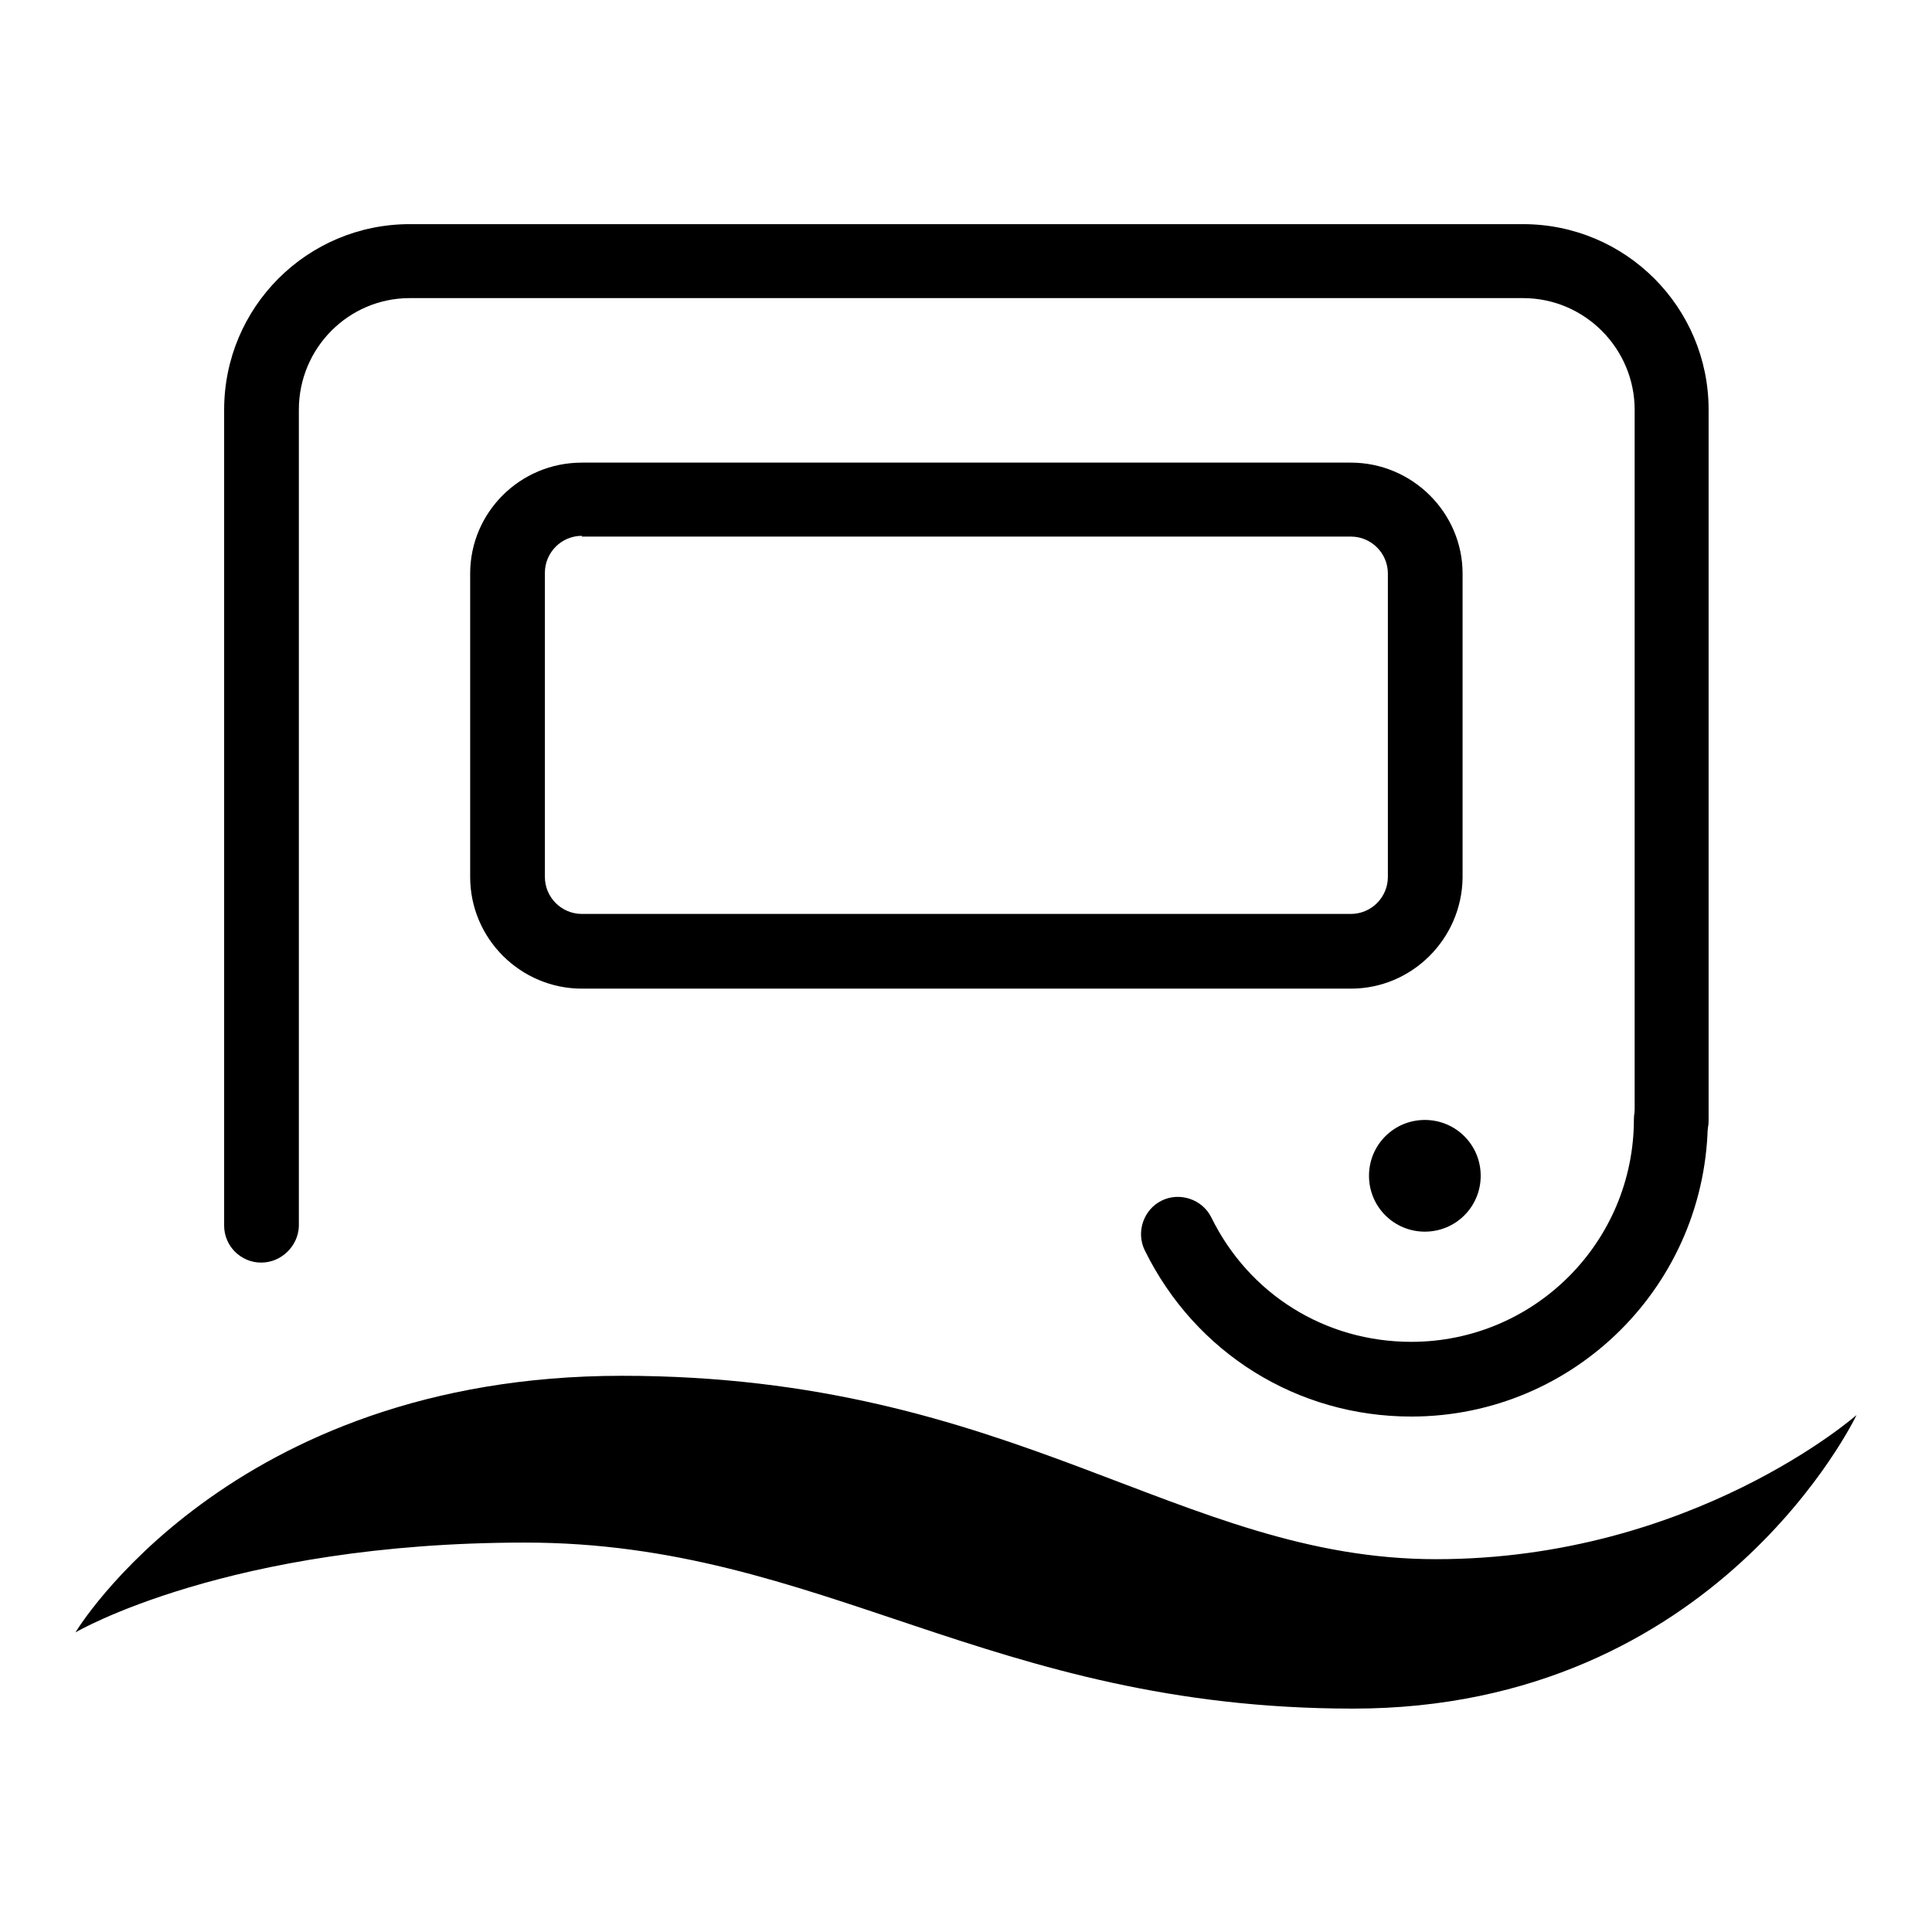<?xml version="1.0" encoding="utf-8"?>
<!-- Svg Vector Icons : http://www.onlinewebfonts.com/icon -->
<!DOCTYPE svg PUBLIC "-//W3C//DTD SVG 1.1//EN" "http://www.w3.org/Graphics/SVG/1.1/DTD/svg11.dtd">
<svg version="1.1" xmlns="http://www.w3.org/2000/svg" xmlns:xlink="http://www.w3.org/1999/xlink" x="0px" y="0px" viewBox="0 0 256 256" enable-background="new 0 0 256 256" xml:space="preserve">
<g><g><path fill="#000000" d="M10,216.3c0,0,20.3-34,72.4-34c52.2,0,73.9,24.3,107.9,24.3c34,0,55.7-19.1,55.7-19.1s-18.4,38.9-66.7,38.9s-70.3-22-109.7-22S10,216.3,10,216.3z"/><path fill="#000000" d="M34.6,167.3c-2.7,0-4.9-2.2-4.9-4.9V54.3c0-13.6,11-24.6,24.6-24.6h147.5c13.6,0,24.6,11,24.6,24.6v94.2c0,2.7-2.2,4.9-4.9,4.9c-2.7,0-4.9-2.2-4.9-4.9V54.3c0-8.1-6.6-14.8-14.8-14.8H54.3c-8.1,0-14.7,6.6-14.7,14.8v108.2C39.5,165.1,37.3,167.3,34.6,167.3z"/><path fill="#000000" d="M187,187.7c-15.1,0-28.6-8.4-35.3-22c-1.2-2.4-0.2-5.4,2.2-6.6c2.4-1.2,5.4-0.2,6.6,2.2c5,10.2,15.1,16.5,26.5,16.5c16.3,0,29.5-13.2,29.5-29.5c0-2.7,2.2-4.9,4.9-4.9s4.9,2.2,4.9,4.9C226.3,170.1,208.7,187.7,187,187.7z"/><path fill="#000000" d="M181.4,155.8c0,4.1,3.3,7.4,7.4,7.4s7.4-3.3,7.4-7.4l0,0c0-4.1-3.3-7.4-7.4-7.4C184.7,148.4,181.4,151.7,181.4,155.8z"/><path fill="#000000" d="M179,131H77.1c-8.1,0-14.8-6.6-14.8-14.8V76c0-8.1,6.6-14.7,14.8-14.7H179c8.1,0,14.8,6.6,14.8,14.7v40.3C193.7,124.4,187.1,131,179,131z M77.1,71c-2.7,0-4.9,2.2-4.9,4.9v40.3c0,2.7,2.2,4.9,4.9,4.9H179c2.7,0,4.9-2.2,4.9-4.9V76c0-2.7-2.2-4.9-4.9-4.9H77.1z"/></g></g>
</svg>